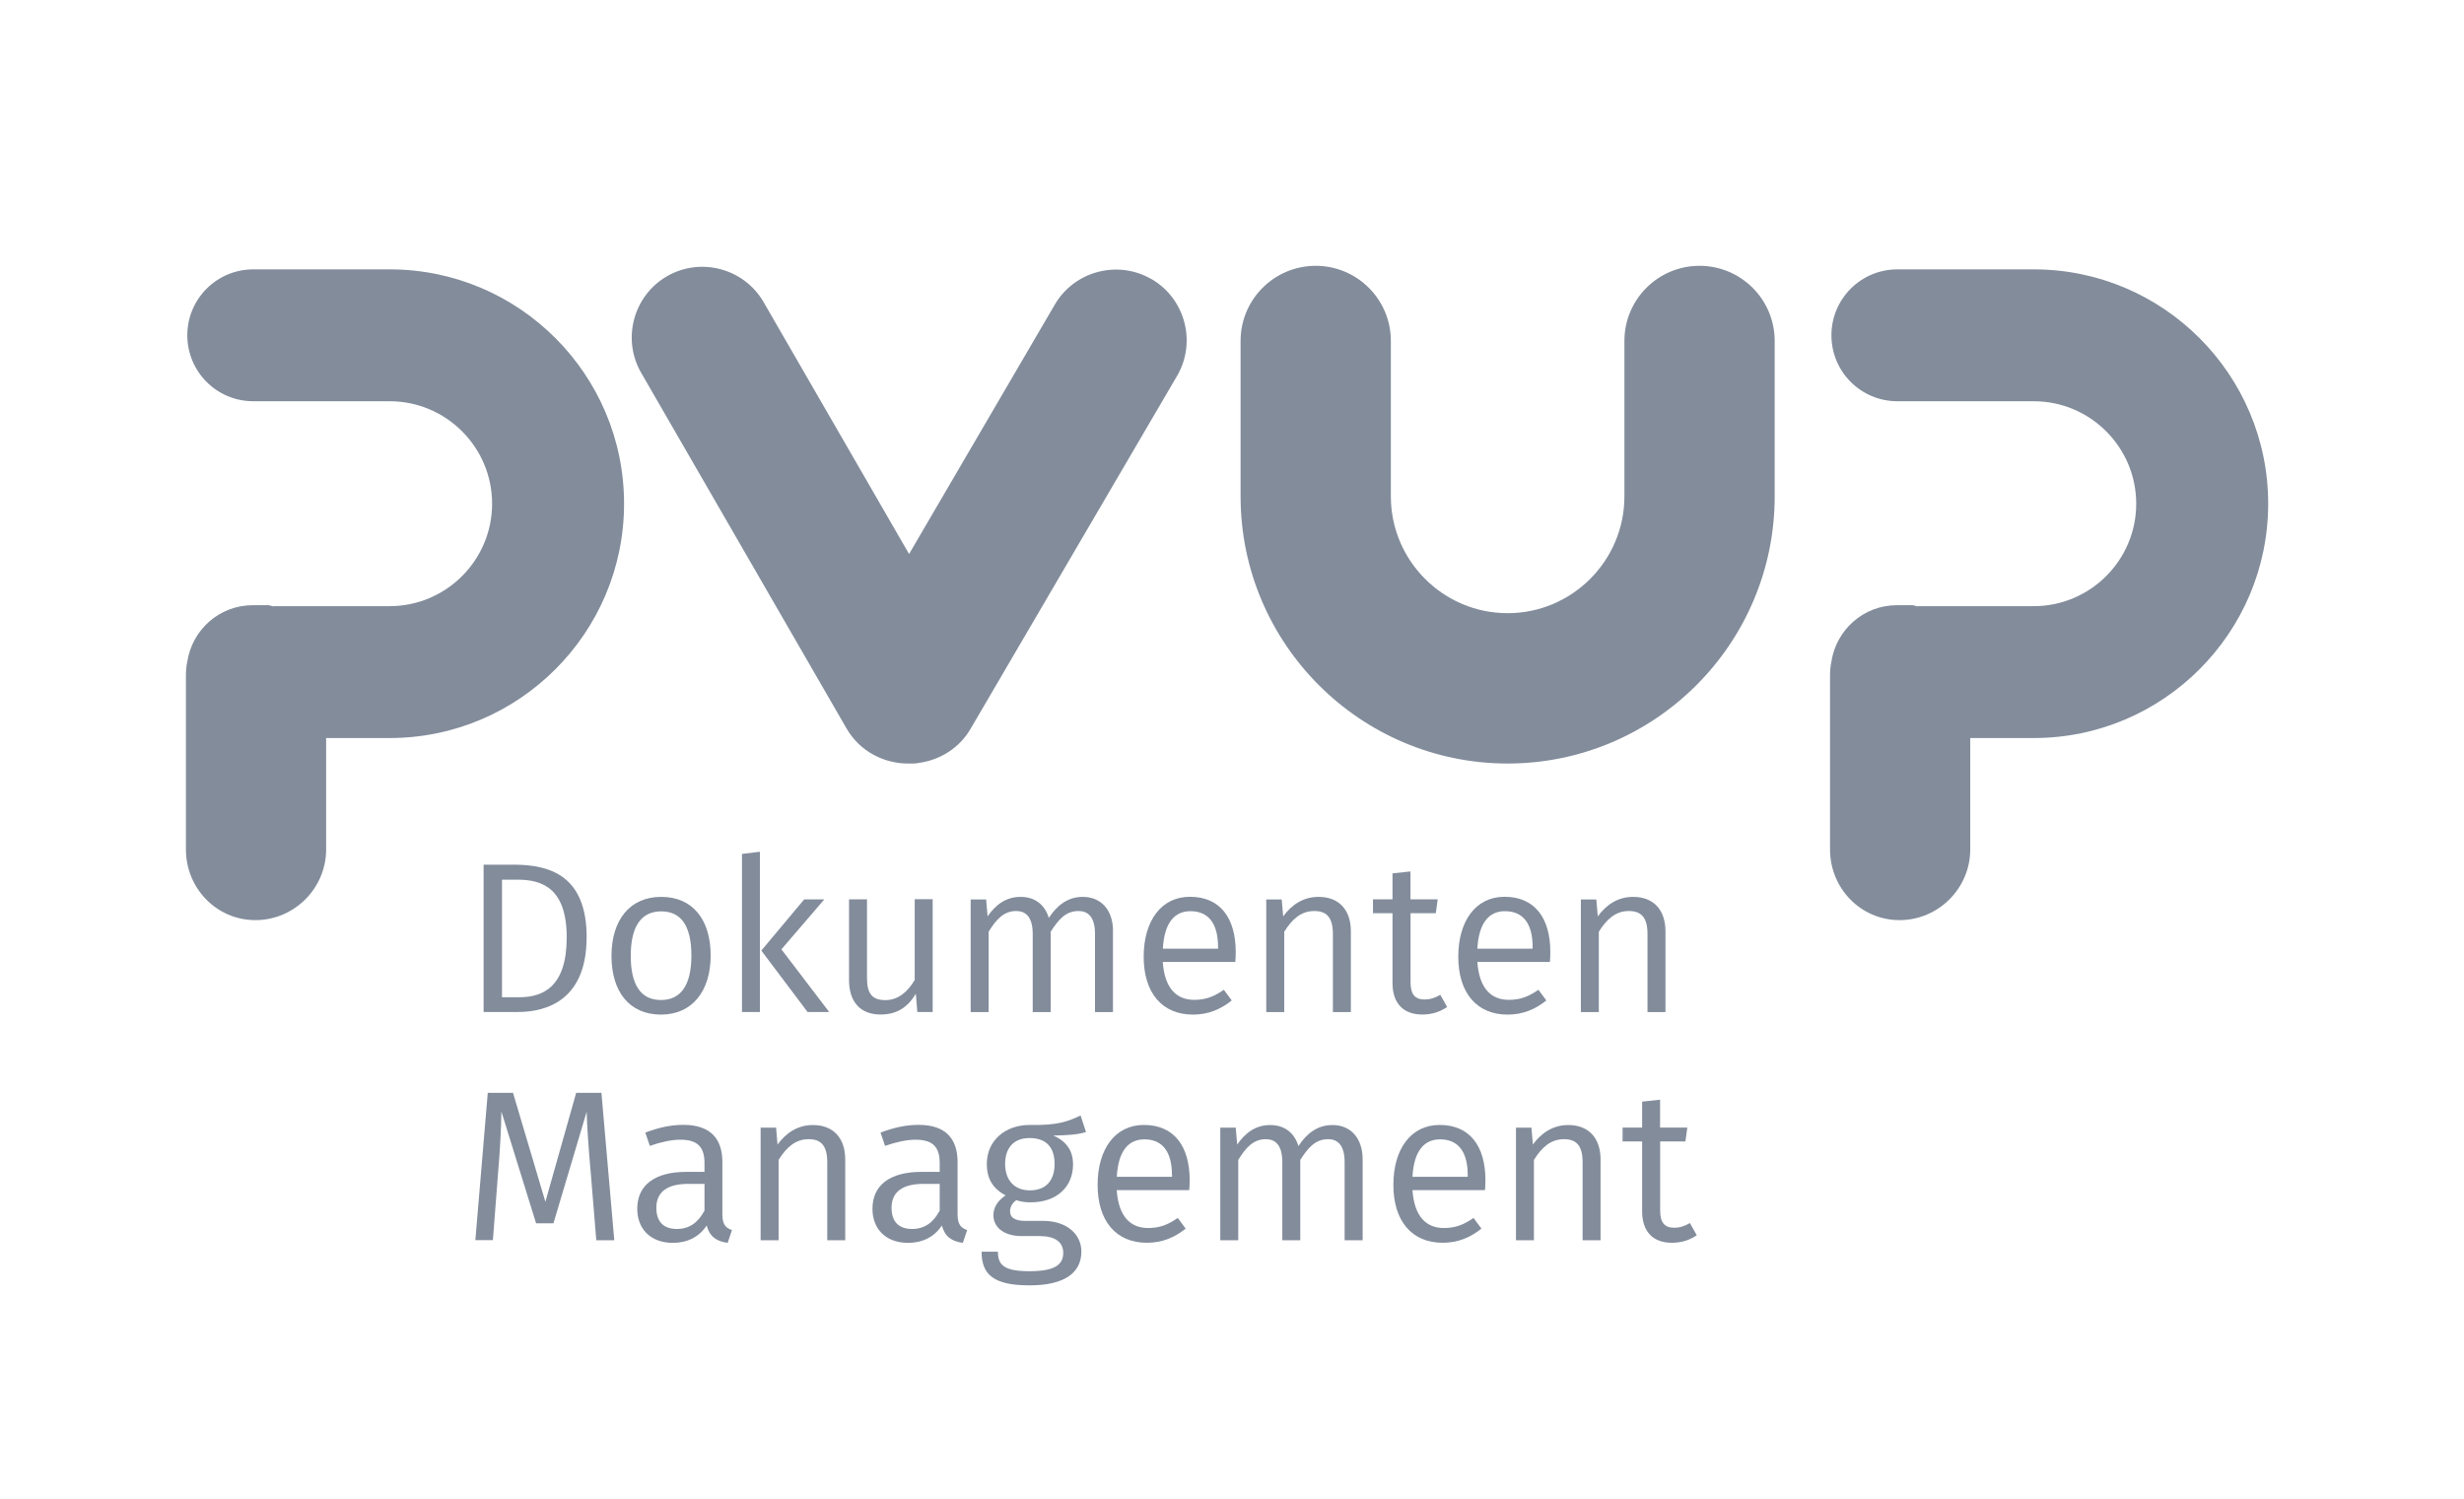 <?xml version="1.0" encoding="UTF-8"?>
<svg id="Ebene_1" xmlns="http://www.w3.org/2000/svg" version="1.1" viewBox="0 0 284 172.8">
  <!-- Generator: Adobe Illustrator 29.6.1, SVG Export Plug-In . SVG Version: 2.1.1 Build 9)  -->
  <defs>
    <style>
      .st0 {
        fill: #828c9b;
      }
    </style>
  </defs>
  <g>
    <path class="st0" d="M67.61,108.06c0,6.96-4.3,8.59-7.92,8.59h-3.95v-16.98h3.51c4.25,0,8.37,1.36,8.37,8.39ZM57.86,101.4v13.55h2c2.72,0,5.46-1.19,5.46-6.89s-2.86-6.66-5.63-6.66h-1.83Z"/>
    <path class="st0" d="M81.91,110.14c0,4.07-2.1,6.81-5.73,6.81s-5.7-2.64-5.7-6.76,2.1-6.81,5.73-6.81,5.7,2.62,5.7,6.76ZM72.7,110.19c0,3.43,1.23,5.08,3.48,5.08s3.51-1.65,3.51-5.13-1.23-5.09-3.48-5.09-3.51,1.65-3.51,5.13Z"/>
    <path class="st0" d="M87.59,116.65h-2.07v-18.22l2.07-.25v18.46ZM90.06,109.42l5.51,7.23h-2.49l-5.33-7.08,4.94-5.9h2.32l-4.94,5.75Z"/>
    <path class="st0" d="M107.51,116.65h-1.78l-.17-2.1c-.96,1.58-2.2,2.39-4.07,2.39-2.3,0-3.63-1.43-3.63-3.97v-9.31h2.07v9.08c0,1.85.64,2.54,2.12,2.54s2.57-.96,3.38-2.32v-9.31h2.07v12.98Z"/>
    <path class="st0" d="M128.28,107.35v9.31h-2.07v-9.01c0-2-.84-2.64-1.9-2.64-1.46,0-2.3.96-3.21,2.39v9.26h-2.07v-9.01c0-2-.84-2.64-1.9-2.64-1.43,0-2.3.96-3.18,2.39v9.26h-2.07v-12.98h1.78l.17,1.95c.91-1.33,2.12-2.25,3.8-2.25s2.79.91,3.26,2.42c.94-1.43,2.17-2.42,3.92-2.42,2.12,0,3.48,1.53,3.48,3.97Z"/>
    <path class="st0" d="M142.39,110.88h-8.37c.22,3.13,1.65,4.37,3.63,4.37,1.31,0,2.27-.37,3.41-1.16l.91,1.23c-1.26,1.01-2.69,1.63-4.47,1.63-3.58,0-5.68-2.54-5.68-6.67s2.02-6.91,5.33-6.91c3.48,0,5.28,2.44,5.28,6.37,0,.44-.02.86-.05,1.14ZM140.39,109.15c0-2.62-1.04-4.12-3.18-4.12-1.8,0-3.01,1.28-3.18,4.32h6.37v-.2Z"/>
    <path class="st0" d="M155.7,107.35v9.31h-2.07v-9.01c0-2-.81-2.64-2.15-2.64-1.53,0-2.57.96-3.46,2.39v9.26h-2.07v-12.98h1.78l.17,1.95c.96-1.33,2.32-2.25,4.07-2.25,2.37,0,3.73,1.51,3.73,3.97Z"/>
    <path class="st0" d="M166.79,116.08c-.84.57-1.78.86-2.86.86-2.15,0-3.43-1.26-3.43-3.63v-8.05h-2.25v-1.6h2.25v-2.99l2.07-.22v3.21h3.14l-.22,1.6h-2.91v7.95c0,1.36.47,2,1.63,2,.62,0,1.16-.17,1.8-.54l.79,1.41Z"/>
    <path class="st0" d="M178.65,110.88h-8.37c.22,3.13,1.65,4.37,3.63,4.37,1.31,0,2.27-.37,3.41-1.16l.91,1.23c-1.26,1.01-2.69,1.63-4.47,1.63-3.58,0-5.68-2.54-5.68-6.67s2.02-6.91,5.33-6.91c3.48,0,5.28,2.44,5.28,6.37,0,.44-.02.86-.05,1.14ZM176.65,109.15c0-2.62-1.04-4.12-3.19-4.12-1.8,0-3.01,1.28-3.18,4.32h6.37v-.2Z"/>
    <path class="st0" d="M191.96,107.35v9.31h-2.07v-9.01c0-2-.81-2.64-2.15-2.64-1.53,0-2.57.96-3.46,2.39v9.26h-2.07v-12.98h1.78l.17,1.95c.96-1.33,2.32-2.25,4.07-2.25,2.37,0,3.73,1.51,3.73,3.97Z"/>
    <path class="st0" d="M70.8,142.96h-2.07l-.64-7.78c-.25-2.69-.44-5.6-.47-7.03l-3.83,12.86h-2l-4-12.89c-.02,1.93-.17,4.67-.39,7.18l-.59,7.65h-2.02l1.43-16.98h2.91l3.73,12.56,3.55-12.56h2.91l1.48,16.98Z"/>
    <path class="st0" d="M84.36,141.8l-.49,1.46c-1.26-.17-2.07-.69-2.42-2-.91,1.38-2.3,2-3.9,2-2.57,0-4.1-1.61-4.1-3.93,0-2.76,2.07-4.25,5.63-4.25h2.12v-1.04c0-1.93-.91-2.67-2.79-2.67-.99,0-2.17.25-3.51.71l-.52-1.53c1.55-.59,2.96-.89,4.39-.89,3.09,0,4.49,1.58,4.49,4.27v6.02c0,1.21.39,1.58,1.09,1.83ZM81.2,139.55v-3.09h-1.85c-2.42,0-3.7.91-3.7,2.76,0,1.58.81,2.44,2.37,2.44,1.41,0,2.44-.72,3.18-2.12Z"/>
    <path class="st0" d="M97.42,133.65v9.31h-2.07v-9.01c0-2-.81-2.64-2.15-2.64-1.53,0-2.57.96-3.46,2.39v9.26h-2.07v-12.98h1.78l.17,1.95c.96-1.33,2.32-2.25,4.07-2.25,2.37,0,3.73,1.51,3.73,3.97Z"/>
    <path class="st0" d="M111.47,141.8l-.49,1.46c-1.26-.17-2.07-.69-2.42-2-.91,1.38-2.3,2-3.9,2-2.57,0-4.1-1.61-4.1-3.93,0-2.76,2.07-4.25,5.63-4.25h2.12v-1.04c0-1.93-.91-2.67-2.79-2.67-.99,0-2.17.25-3.51.71l-.52-1.53c1.55-.59,2.96-.89,4.39-.89,3.09,0,4.49,1.58,4.49,4.27v6.02c0,1.21.39,1.58,1.09,1.83ZM108.31,139.55v-3.09h-1.85c-2.42,0-3.7.91-3.7,2.76,0,1.58.81,2.44,2.37,2.44,1.41,0,2.44-.72,3.18-2.12Z"/>
    <path class="st0" d="M125.16,130.49c-1.04.32-2.25.37-3.75.4,1.51.67,2.27,1.75,2.27,3.33,0,2.54-1.83,4.37-4.89,4.37-.59,0-1.14-.07-1.65-.25-.44.3-.72.77-.72,1.28,0,.62.39,1.11,1.78,1.11h2.07c2.64,0,4.37,1.51,4.37,3.53,0,2.49-2,3.9-5.97,3.9-4.17,0-5.53-1.26-5.53-3.88h1.88c0,1.56.74,2.25,3.65,2.25s3.88-.76,3.88-2.12c0-1.28-1.01-1.93-2.69-1.93h-2.05c-2.27,0-3.31-1.13-3.31-2.42,0-.86.49-1.68,1.41-2.27-1.48-.79-2.17-1.93-2.17-3.63,0-2.64,2.07-4.49,4.94-4.49,3.28.07,4.42-.42,5.87-1.09l.62,1.9ZM115.85,134.17c0,1.83,1.04,3.04,2.86,3.04s2.84-1.11,2.84-3.04-.96-2.99-2.89-2.99-2.81,1.26-2.81,2.99Z"/>
    <path class="st0" d="M137.08,137.18h-8.37c.22,3.13,1.65,4.37,3.63,4.37,1.31,0,2.27-.37,3.41-1.16l.91,1.23c-1.26,1.01-2.69,1.63-4.47,1.63-3.58,0-5.68-2.54-5.68-6.67s2.02-6.91,5.33-6.91c3.48,0,5.28,2.44,5.28,6.37,0,.44-.02.86-.05,1.14ZM135.08,135.45c0-2.62-1.04-4.12-3.18-4.12-1.8,0-3.01,1.28-3.18,4.32h6.37v-.2Z"/>
    <path class="st0" d="M157.06,133.65v9.31h-2.08v-9.01c0-2-.84-2.64-1.9-2.64-1.46,0-2.3.96-3.21,2.39v9.26h-2.07v-9.01c0-2-.84-2.64-1.9-2.64-1.43,0-2.3.96-3.18,2.39v9.26h-2.07v-12.98h1.78l.17,1.95c.91-1.33,2.12-2.25,3.8-2.25s2.79.91,3.26,2.42c.94-1.43,2.17-2.42,3.92-2.42,2.12,0,3.48,1.53,3.48,3.97Z"/>
    <path class="st0" d="M171.17,137.18h-8.37c.22,3.13,1.65,4.37,3.63,4.37,1.31,0,2.27-.37,3.41-1.16l.91,1.23c-1.26,1.01-2.69,1.63-4.47,1.63-3.58,0-5.68-2.54-5.68-6.67s2.02-6.91,5.33-6.91c3.48,0,5.28,2.44,5.28,6.37,0,.44-.02.86-.05,1.14ZM169.17,135.45c0-2.62-1.04-4.12-3.19-4.12-1.8,0-3.01,1.28-3.18,4.32h6.37v-.2Z"/>
    <path class="st0" d="M184.48,133.65v9.31h-2.07v-9.01c0-2-.81-2.64-2.15-2.64-1.53,0-2.57.96-3.46,2.39v9.26h-2.07v-12.98h1.78l.17,1.95c.96-1.33,2.32-2.25,4.07-2.25,2.37,0,3.73,1.51,3.73,3.97Z"/>
    <path class="st0" d="M195.56,142.39c-.84.57-1.78.86-2.86.86-2.15,0-3.43-1.26-3.43-3.63v-8.05h-2.25v-1.6h2.25v-2.99l2.07-.22v3.21h3.14l-.22,1.6h-2.91v7.95c0,1.36.47,2,1.63,2,.62,0,1.16-.17,1.8-.54l.79,1.41Z"/>
  </g>
  <g>
    <path class="st0" d="M132.69,32.16c-3.88-2.24-8.89-.9-11.13,2.98l-16.78,28.72-16.77-29.04c-2.24-3.88-7.25-5.22-11.13-2.98-3.88,2.24-5.22,7.25-2.98,11.13l23.68,41.01c1.54,2.66,4.38,4.09,7.27,4.03.25,0,.49,0,.74-.02.08,0,.15-.03.23-.04,2.45-.31,4.75-1.68,6.07-3.98l23.8-40.68c2.24-3.88.9-8.89-2.98-11.13Z"/>
    <path class="st0" d="M173.78,88.01c-16.98,0-30.79-13.81-30.79-30.79v-17.92c0-4.79,3.88-8.66,8.66-8.66s8.66,3.88,8.66,8.66v17.92c0,7.42,6.04,13.46,13.46,13.46s13.46-6.04,13.46-13.46v-17.92c0-4.79,3.88-8.66,8.66-8.66s8.66,3.88,8.66,8.66v17.92c0,16.98-13.81,30.79-30.79,30.79Z"/>
    <path class="st0" d="M44.91,31.05h-15.72c-4.2,0-7.6,3.4-7.6,7.6s3.4,7.6,7.6,7.6h15.72c6.51,0,11.81,5.3,11.81,11.81s-5.3,11.81-11.81,11.81h-13.43l.02.04c-.17-.05-.34-.12-.51-.15h-1.86c-3.83,0-6.97,2.82-7.54,6.49-.11.52-.16,1.06-.16,1.61v20.05c0,4.48,3.53,8.15,8.01,8.15h0c4.48,0,8.15-3.67,8.15-8.15v-12.84h7.33c14.89,0,27.01-12.11,27.01-27.01s-12.11-27.01-27.01-27.01Z"/>
    <path class="st0" d="M234.41,31.05h-15.72c-4.2,0-7.6,3.4-7.6,7.6s3.4,7.6,7.6,7.6h15.72c6.51,0,11.81,5.3,11.81,11.81s-5.3,11.81-11.81,11.81h-13.43l.02.04c-.17-.05-.34-.12-.51-.15h-1.86c-3.83,0-6.97,2.82-7.54,6.49-.11.52-.16,1.06-.16,1.61v20.05c0,4.48,3.53,8.15,8.01,8.15h0c4.48,0,8.15-3.67,8.15-8.15v-12.84h7.33c14.89,0,27.01-12.11,27.01-27.01s-12.11-27.01-27.01-27.01Z"/>
  </g>
</svg>